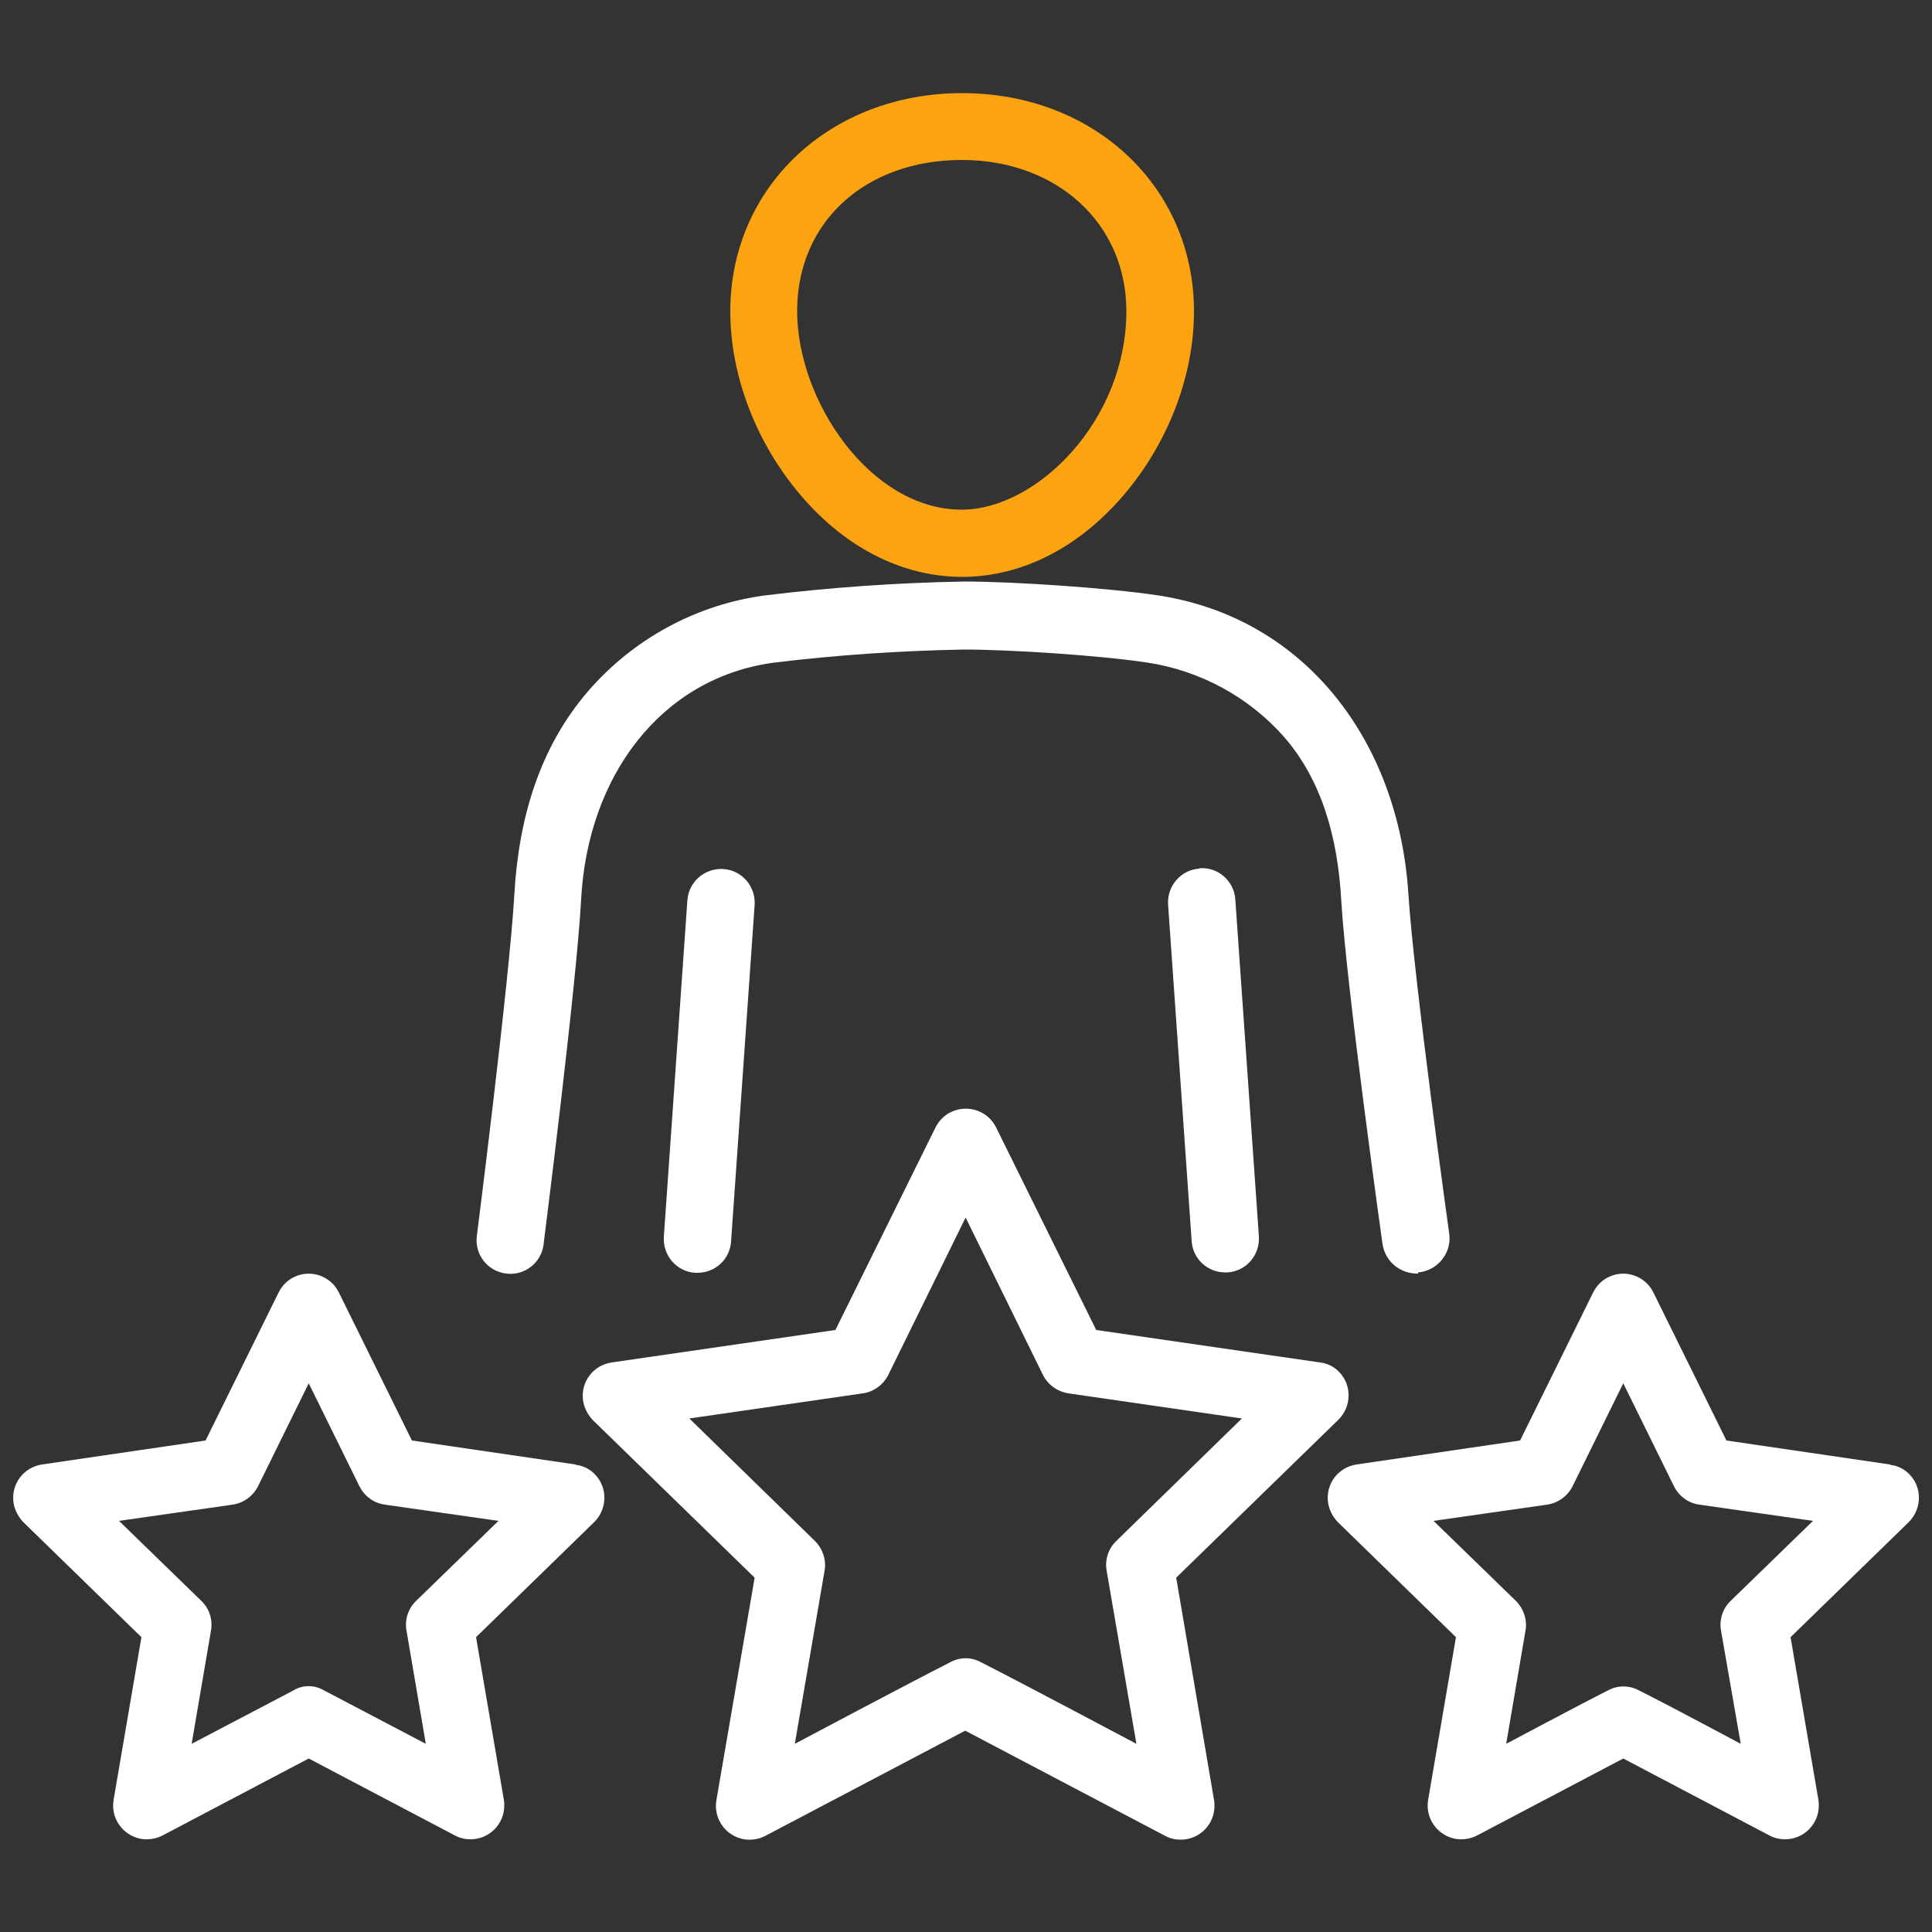 <?xml version="1.0" encoding="UTF-8"?>
<svg id="Layer_1" data-name="Layer 1" xmlns="http://www.w3.org/2000/svg" version="1.1" viewBox="0 0 50 50">
  <rect x="0" y="0" width="50" height="50" fill="#333333" stroke="none"/>
  <defs>
    <style>
      .cls-1 {
        fill: #fca311;
      }

      .cls-1, .cls-2 {
        stroke-width: 0px;
      }

      .cls-2 {
        fill: #fff;
      }
    </style>
  </defs>
  <path class="cls-1" d="M24.89,14.93c1.6,0,3.12-.8,4.31-2.26,1.08-1.33,1.7-3.01,1.7-4.61,0-3.22-2.58-5.65-6-5.65s-6,2.43-6,5.65c0,1.6.62,3.28,1.7,4.61,1.18,1.46,2.71,2.26,4.31,2.26h0ZM24.89,4.14c2.47,0,4.26,1.65,4.26,3.91,0,2.85-2.33,5.14-4.26,5.14-2.36,0-4.26-2.81-4.26-5.14s1.79-3.91,4.26-3.91Z"/>
  <path class="cls-2" d="M17.79,23.29l-.61,8.72c-.03.48.33.9.81.93,0,0,0,0,0,0h.06c.46,0,.84-.35.87-.81l.61-8.71c.03-.48-.33-.9-.81-.93s-.9.33-.93.81h0Z"/>
  <path class="cls-2" d="M36.7,32.93c.49-.04.86-.48.81-.97,0,0-.92-6.6-1.06-8.81-.25-3.98-2.68-7.16-6.47-7.74-1.33-.2-3.76-.36-5.02-.36-1.73.03-3.45.15-5.17.36-1.78.24-3.41,1.13-4.58,2.49-1.23,1.43-1.79,3.25-1.9,5.27-.13,2.22-.97,8.82-.97,8.82-.06.48.28.91.76.97.48.06.91-.28.97-.76,0,0,0-.02,0-.02,0,0,.85-6.67.97-8.91.17-3.17,2.05-5.72,4.98-6.12,1.64-.2,3.28-.31,4.93-.34,1.18,0,3.52.15,4.76.34,1.36.21,2.61.89,3.52,1.92.97,1.11,1.39,2.6,1.48,4.21.13,2.24,1.07,8.92,1.07,8.92.07.45.46.77.92.76Z"/>
  <path class="cls-2" d="M31.04,22.48c-.48.03-.84.45-.81.93,0,0,0,0,0,0l.61,8.71c.03.46.41.81.87.81h.06c.48-.03.84-.45.81-.93l-.61-8.72c-.03-.48-.45-.85-.93-.81,0,0,0,0,0,0h0Z"/>
  <path class="cls-2" d="M30.45,40.82l4.19-4.08c.34-.34.35-.89.02-1.23-.13-.14-.31-.23-.5-.25l-5.79-.84-2.59-5.24c-.21-.43-.73-.61-1.17-.4-.17.08-.31.22-.4.4l-2.59,5.24-5.79.84c-.48.07-.81.51-.74.99.03.19.12.36.25.5l4.19,4.08-.99,5.76c-.08.47.23.92.71,1.01.19.03.39,0,.56-.09l5.17-2.72,5.17,2.72c.13.07.26.1.41.1.48,0,.87-.39.87-.87,0-.05,0-.1-.01-.15l-.98-5.76ZM24.59,43.02c-1.01.51-4.02,2.11-4.02,2.11l.77-4.48c.05-.28-.05-.57-.25-.77l-3.25-3.17,4.49-.65c.28-.04.53-.22.66-.48l2-4.07,2,4.07c.13.26.37.43.66.48l4.49.65-3.25,3.17c-.21.2-.3.49-.25.77l.77,4.48s-3.01-1.6-4.02-2.11c-.25-.14-.55-.14-.8,0h0Z"/>
  <path class="cls-2" d="M48.91,37.9l-4.23-.62-1.89-3.83c-.21-.43-.73-.61-1.16-.4-.17.08-.31.22-.4.4l-1.89,3.83-4.23.62c-.48.07-.81.51-.74.99.03.19.12.36.25.5l3.06,2.98-.72,4.21c-.08.47.23.92.71,1.01.19.03.39,0,.56-.09l3.78-1.99,3.78,1.99c.13.07.26.1.41.1.48,0,.87-.39.87-.87,0-.05,0-.1-.01-.15l-.72-4.21,3.06-2.98c.34-.34.35-.89.02-1.23-.13-.14-.31-.23-.5-.25h0ZM41.61,43.75c-.66.33-2.63,1.38-2.63,1.38l.5-2.93c.05-.28-.05-.57-.25-.77l-2.13-2.07,2.94-.42c.28-.04.53-.22.66-.48l1.31-2.66,1.31,2.66c.13.26.37.44.66.48l2.94.42-2.13,2.07c-.21.2-.3.49-.25.77l.51,2.93s-1.96-1.05-2.63-1.38c-.25-.14-.56-.14-.81,0h0Z"/>
  <path class="cls-2" d="M14.89,37.9l-4.23-.62-1.89-3.83c-.21-.43-.73-.61-1.16-.4-.17.08-.31.22-.4.4l-1.89,3.83-4.23.62c-.48.07-.81.51-.74.99.03.19.12.36.25.5l3.06,2.98-.72,4.21c-.08.47.23.92.71,1.01.19.03.39,0,.56-.09l3.78-1.99,3.78,1.99c.13.07.26.1.41.1.48,0,.87-.39.87-.87,0-.05,0-.1-.01-.15l-.72-4.21,3.06-2.98c.34-.34.35-.89.02-1.23-.13-.14-.31-.23-.5-.25h0ZM7.59,43.75l-2.63,1.38.5-2.93c.05-.28-.04-.57-.25-.77l-2.13-2.07,2.94-.42c.28-.04.53-.22.66-.48l1.31-2.66,1.31,2.66c.13.26.37.44.66.48l2.94.42-2.13,2.07c-.21.2-.3.49-.25.77l.5,2.93-2.63-1.38c-.25-.15-.56-.15-.8,0h0Z"/>
</svg>